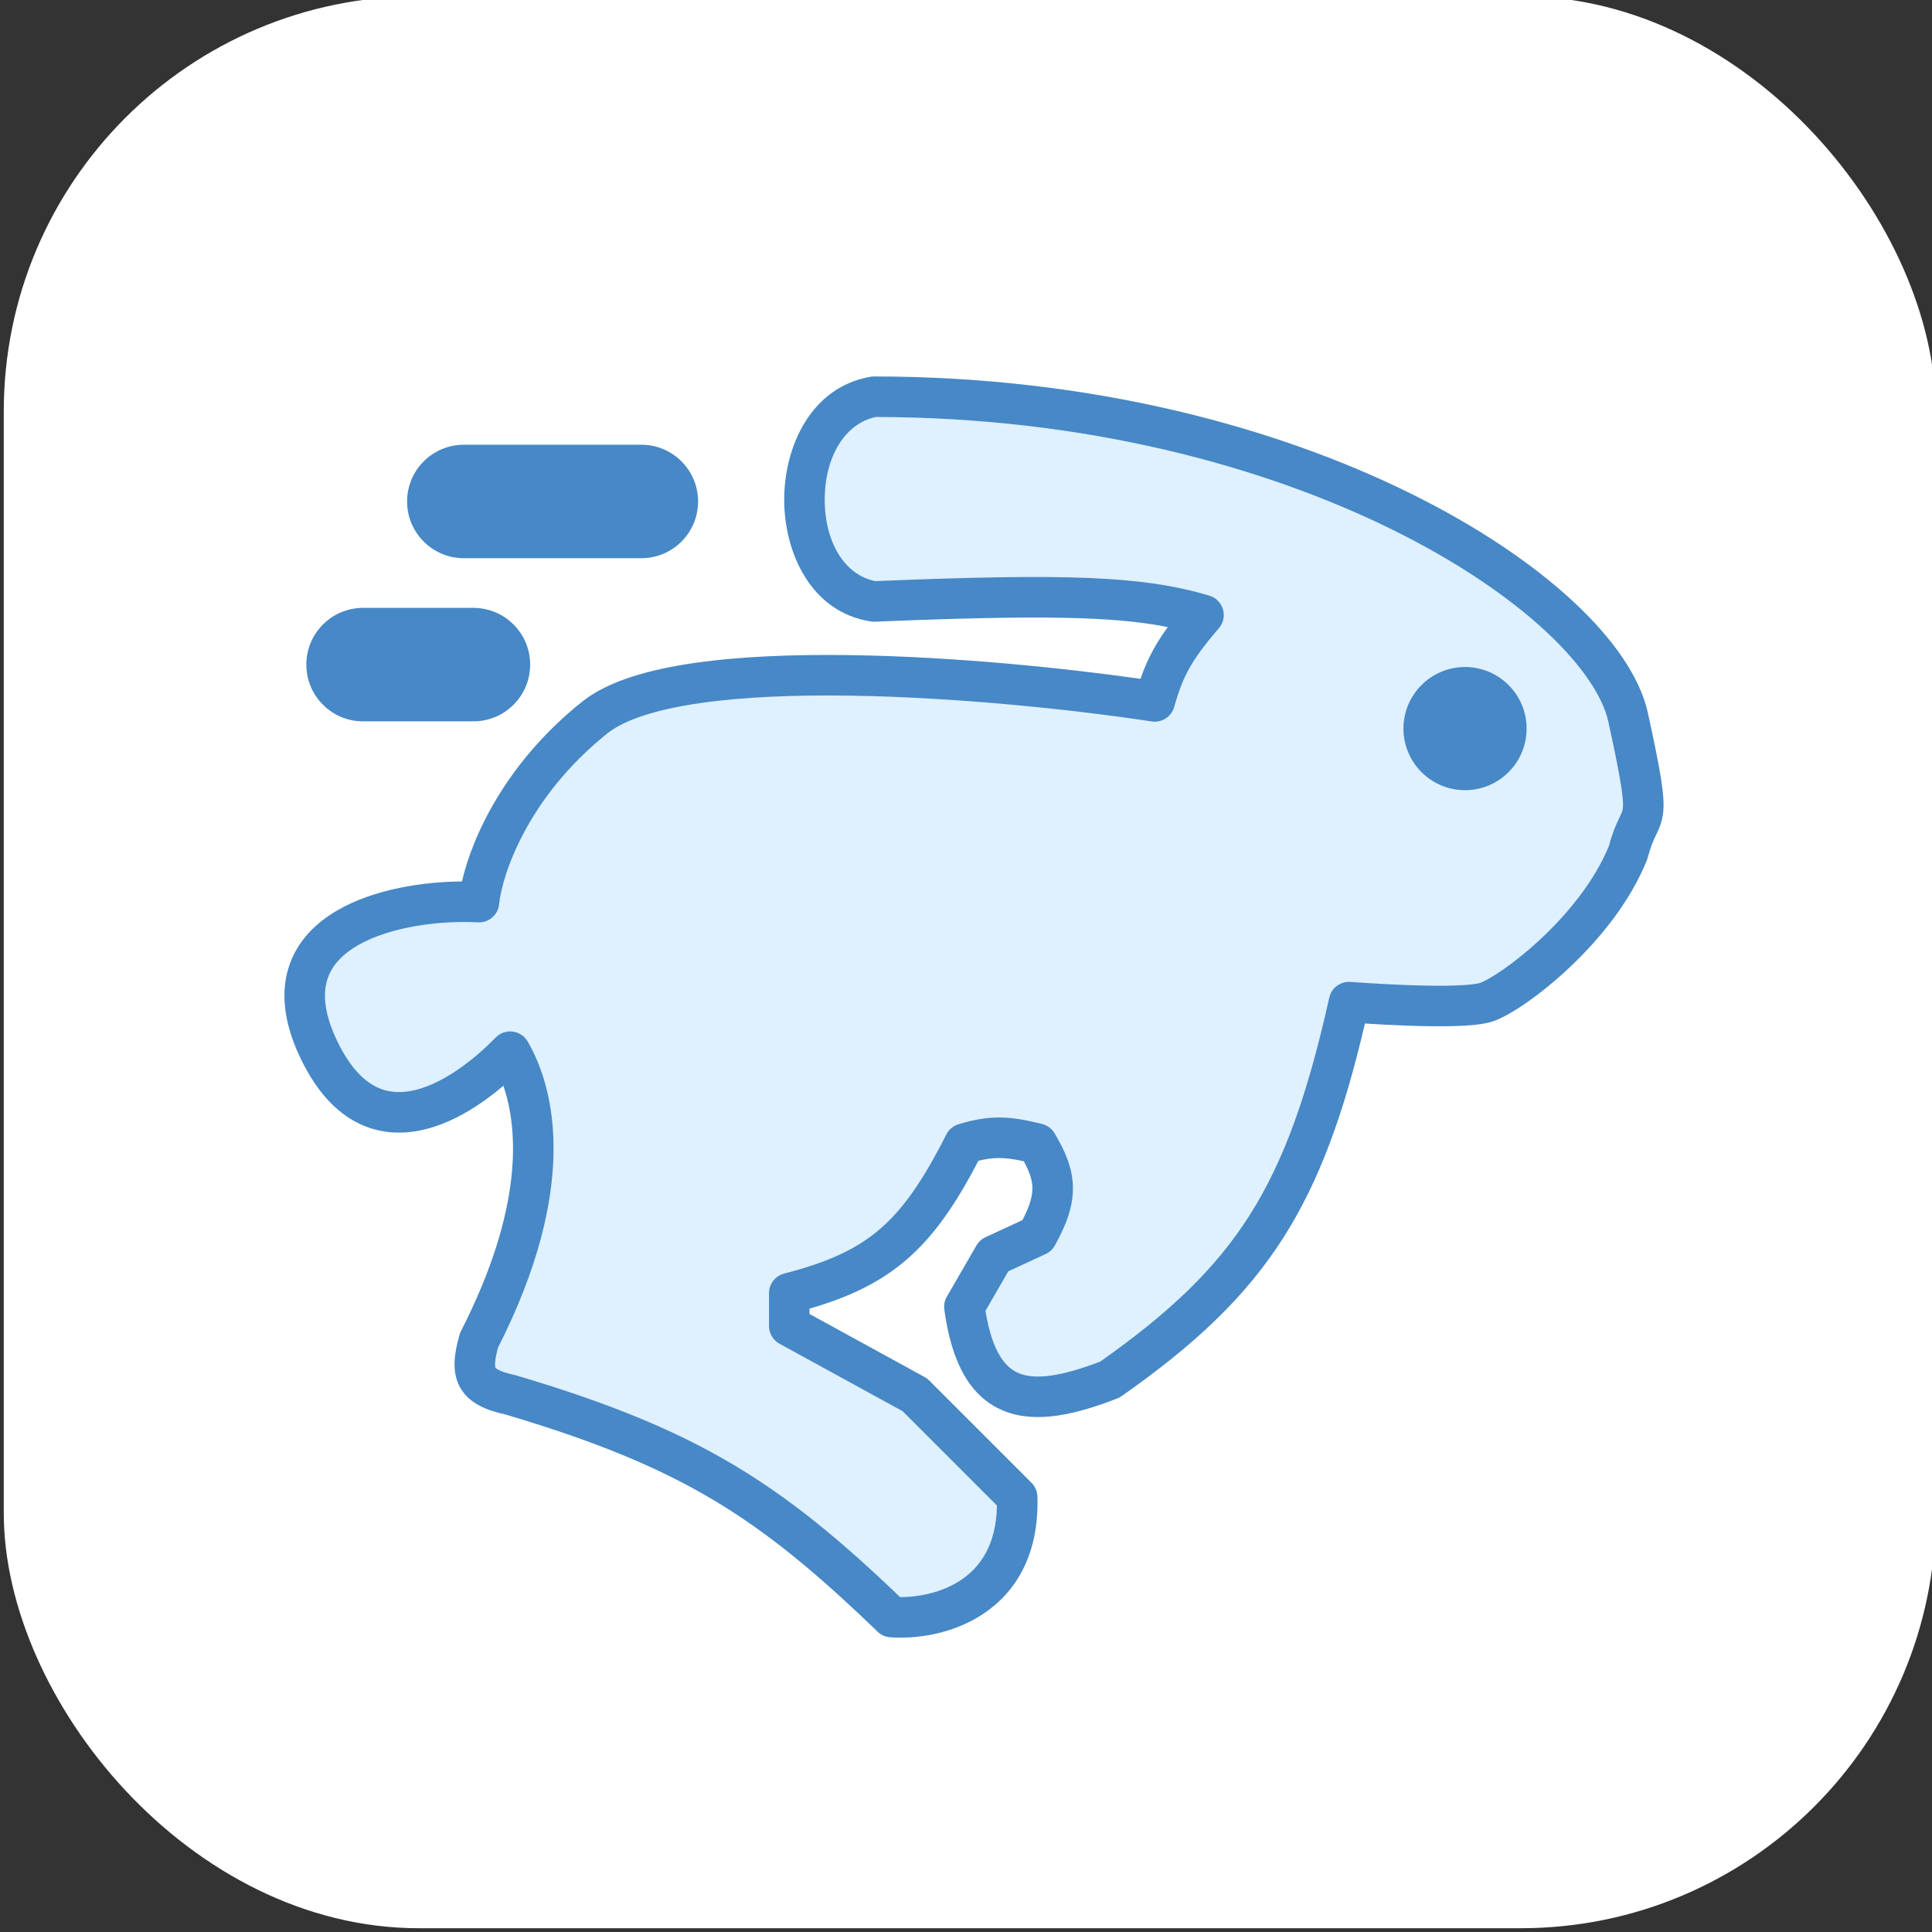 <svg width="512" height="512" viewBox="0 0 512 512" fill="none" xmlns="http://www.w3.org/2000/svg">
<rect x="0" y="0" width="512" height="512" fill="#333333" stroke="none"/>
<g clip-path="url(#clip0_1062_64)">
<rect x="1" y="-1" width="512" height="512" rx="110" fill="white"/>
<path d="M157.665 190.117C180.213 172.145 265.958 179.803 306.012 185.878C308.491 177.034 311.142 172.029 318.939 162.99C302.375 158.067 283.283 157.255 231.626 159.387C207.043 155.572 207.043 109.371 231.626 105.133C345.218 105.133 424.478 158.115 431.472 190.117C438.465 222.118 434.905 212.625 431.472 225.933C423.236 246.448 400.742 263.233 393.961 265.564C387.179 267.895 357.51 265.564 357.51 265.564C346.021 317.07 331.888 339.102 294.144 365.595C272.863 373.877 259.177 372.801 255.574 346.309L263.415 332.746L274.859 327.448C280.54 317.208 280.129 311.923 274.859 303.076C266.626 300.973 262.418 301.021 255.574 303.076C243.122 327.693 233.068 336.545 209.163 342.707V351.396L242.435 369.622L269.561 396.749C270.409 424.215 247.733 429.386 236.289 428.538C204.141 397.505 182.798 383.74 135.201 369.622C125.719 367.57 124.441 364.11 126.936 355.21C147.976 314.006 141.488 289.583 135.201 278.704C124.62 289.592 99.545 308.665 84.763 278.704C68.224 245.183 106.803 237.942 126.936 239.073C127.783 230.242 135.116 208.089 157.665 190.117Z" fill="#DFF0FE"/>
<path d="M231.626 99.766C289.239 99.766 338.268 113.198 373.903 130.813C391.712 139.617 406.281 149.517 416.924 159.406C427.44 169.177 434.627 179.408 436.717 188.973C438.466 196.976 439.587 202.523 440.21 206.517C440.824 210.446 441.034 213.31 440.703 215.757C440.348 218.377 439.391 220.196 438.749 221.539C438.135 222.827 437.416 224.391 436.671 227.277C436.614 227.501 436.541 227.721 436.455 227.936C431.936 239.192 423.655 249.143 415.849 256.482C411.913 260.183 408.005 263.307 404.593 265.683C401.296 267.978 398.125 269.814 395.707 270.645C393.125 271.532 389.199 271.811 385.561 271.918C381.661 272.032 377.187 271.955 373.003 271.808C368.806 271.66 364.833 271.438 361.914 271.254C361.849 271.25 361.785 271.245 361.721 271.241C356.166 294.969 349.78 312.76 340.206 327.84C330.002 343.912 316.421 356.522 297.229 369.993C296.876 370.241 296.494 370.445 296.092 370.602C285.466 374.738 274.925 377.367 266.28 373.998C256.944 370.36 252.134 360.867 250.253 347.036C250.093 345.856 250.329 344.656 250.925 343.624L258.766 330.061L258.873 329.884C259.425 329.009 260.218 328.311 261.159 327.876L270.974 323.332C272.996 319.407 273.625 316.884 273.597 314.817C273.57 312.899 272.973 310.806 271.339 307.754C268.583 307.139 266.541 306.885 264.707 306.889C263.017 306.893 261.34 307.114 259.276 307.626C253.329 319.072 247.565 327.531 240.161 333.889C233.124 339.931 224.948 343.785 214.532 346.806V348.217L245.014 364.915C245.461 365.16 245.871 365.467 246.232 365.827L273.358 392.954L273.448 393.046C274.359 394.002 274.887 395.262 274.928 396.586C275.407 412.089 269.116 422.049 260.494 427.744C252.247 433.193 242.441 434.381 235.892 433.896C234.641 433.803 233.462 433.276 232.559 432.405C216.62 417.018 203.59 406.139 188.797 397.357C174.046 388.6 157.313 381.794 133.852 374.826C129.06 373.768 124.226 371.983 121.841 367.516C119.532 363.194 120.543 358.126 121.766 353.764L121.803 353.636C121.894 353.338 122.012 353.049 122.154 352.771C138.792 320.186 137.33 299.235 133.399 287.739C127.918 292.4 120.69 297.256 112.872 299.231C107.228 300.657 101.021 300.64 95.026 297.698C89.072 294.776 84 289.296 79.947 281.082C75.427 271.92 74.286 263.75 76.399 256.677C78.512 249.602 83.579 244.632 89.402 241.253C99.168 235.584 112.245 233.658 122.427 233.598C125.095 221.909 133.881 202.209 154.318 185.92L154.641 185.667C161.482 180.386 172.155 177.416 183.955 175.707C196.181 173.936 210.578 173.398 225.353 173.613C252.774 174.014 282.031 177.022 302.244 179.901C303.21 177.104 304.328 174.516 305.793 171.892C306.852 169.996 308.067 168.127 309.49 166.18C295.053 163.304 275.247 162.963 231.848 164.755C231.499 164.769 231.149 164.75 230.803 164.696C214.614 162.184 207.82 146.078 207.82 132.421C207.82 118.751 214.608 102.621 230.714 99.844L230.941 99.81C231.168 99.78 231.397 99.766 231.626 99.766ZM232.121 110.506C223.881 112.19 218.559 121.168 218.559 132.421C218.559 143.662 223.85 152.443 231.978 154.001C283.058 151.904 302.971 152.645 320.469 157.845C322.216 158.364 323.58 159.734 324.092 161.482C324.605 163.231 324.196 165.12 323.005 166.5C319.215 170.894 316.865 174.093 315.17 177.128C313.497 180.123 312.354 183.153 311.183 187.33C310.451 189.941 307.888 191.597 305.207 191.19C285.351 188.178 254.152 184.775 225.196 184.352C210.709 184.14 196.938 184.678 185.494 186.335C173.993 188.001 165.723 190.687 161.223 194.153L161.012 194.319C139.633 211.358 132.994 232.165 132.281 239.588C132.005 242.458 129.513 244.598 126.635 244.437C117.052 243.899 103.591 245.434 94.793 250.541C90.522 253.02 87.787 256.075 86.689 259.751C85.591 263.427 85.83 268.732 89.578 276.33L89.892 276.955C93.142 283.306 96.624 286.519 99.758 288.057C102.953 289.625 106.447 289.777 110.242 288.819C118.183 286.813 126.229 280.233 131.35 274.964L131.461 274.853C132.627 273.721 134.245 273.176 135.863 273.377C137.532 273.585 139.008 274.563 139.85 276.02C147.19 288.72 153.37 314.951 131.97 357.157C131.482 358.974 131.253 360.267 131.204 361.207C131.179 361.696 131.208 362.012 131.242 362.203C131.273 362.381 131.309 362.448 131.314 362.457C131.317 362.463 131.335 362.5 131.418 362.577C131.511 362.663 131.706 362.819 132.08 363.017C132.822 363.412 134.025 363.852 135.943 364.289L136.337 364.376L136.533 364.422C136.599 364.439 136.664 364.457 136.728 364.476C160.771 371.608 178.461 378.731 194.279 388.122C209.611 397.224 222.969 408.329 238.539 423.255C243.297 423.274 249.523 422.121 254.575 418.783C259.621 415.45 264.01 409.626 264.207 398.992L239.181 373.964L206.583 356.108C204.863 355.166 203.793 353.36 203.793 351.398V342.709C203.793 340.26 205.451 338.121 207.822 337.509C219.352 334.537 226.969 331.061 233.165 325.74C239.427 320.364 244.67 312.739 250.783 300.654L250.846 300.532C251.52 299.281 252.665 298.345 254.03 297.935C257.747 296.819 261.053 296.157 264.685 296.149C268.045 296.143 271.425 296.698 275.387 297.674L276.188 297.875L276.316 297.91C277.638 298.283 278.768 299.148 279.472 300.33C282.274 305.034 284.264 309.55 284.335 314.668C284.406 319.76 282.567 324.627 279.555 330.055C279.002 331.051 278.148 331.845 277.115 332.323L267.213 336.908L261.16 347.377C262.989 358.659 266.633 362.61 270.179 363.992C274.515 365.681 281.28 364.775 291.596 360.824C309.85 347.954 322.058 336.387 331.14 322.083C340.343 307.587 346.581 289.898 352.269 264.397C352.851 261.788 355.265 260.004 357.93 260.213H357.934C357.937 260.214 357.942 260.214 357.948 260.215C357.961 260.216 357.981 260.217 358.007 260.219C358.061 260.223 358.142 260.23 358.248 260.238C358.461 260.254 358.777 260.277 359.182 260.306C359.994 260.364 361.164 260.445 362.59 260.535C365.446 260.716 369.314 260.931 373.381 261.074C377.463 261.218 381.678 261.287 385.248 261.182C389.08 261.07 391.406 260.767 392.215 260.489C393.188 260.154 395.372 259.017 398.456 256.869C401.426 254.801 404.928 252.009 408.493 248.658C415.612 241.964 422.621 233.378 426.369 224.228C427.312 220.68 428.284 218.532 429.058 216.912C429.831 215.292 429.97 214.988 430.061 214.318C430.175 213.475 430.178 211.88 429.599 208.173C429.031 204.53 427.974 199.263 426.226 191.266C424.82 184.831 419.477 176.438 409.614 167.274C399.88 158.229 386.223 148.883 369.144 140.441C335.103 123.614 287.884 110.583 232.121 110.506Z" fill="#4788C7"/>
<path d="M125.462 161.093C133.765 161.093 140.497 167.825 140.497 176.129C140.497 184.432 133.765 191.164 125.462 191.164H96.216C87.912 191.164 81.181 184.432 81.181 176.129C81.181 167.825 87.912 161.093 96.216 161.093H125.462ZM169.966 117.859C178.269 117.859 185.001 124.591 185.001 132.895C185.001 141.199 178.269 147.931 169.966 147.931H122.918C114.615 147.931 107.883 141.199 107.883 132.895C107.883 124.591 114.615 117.859 122.918 117.859H169.966Z" fill="#4788C7"/>
<path d="M388.249 209.403C397.261 209.403 404.567 202.097 404.567 193.084C404.567 184.072 397.261 176.766 388.249 176.766C379.237 176.766 371.931 184.072 371.931 193.084C371.931 202.097 379.237 209.403 388.249 209.403Z" fill="#4788C7"/>
</g>
<defs>
<clipPath id="clip0_1062_64">
<rect width="512" height="512" fill="white"/>
</clipPath>
</defs>
</svg>
